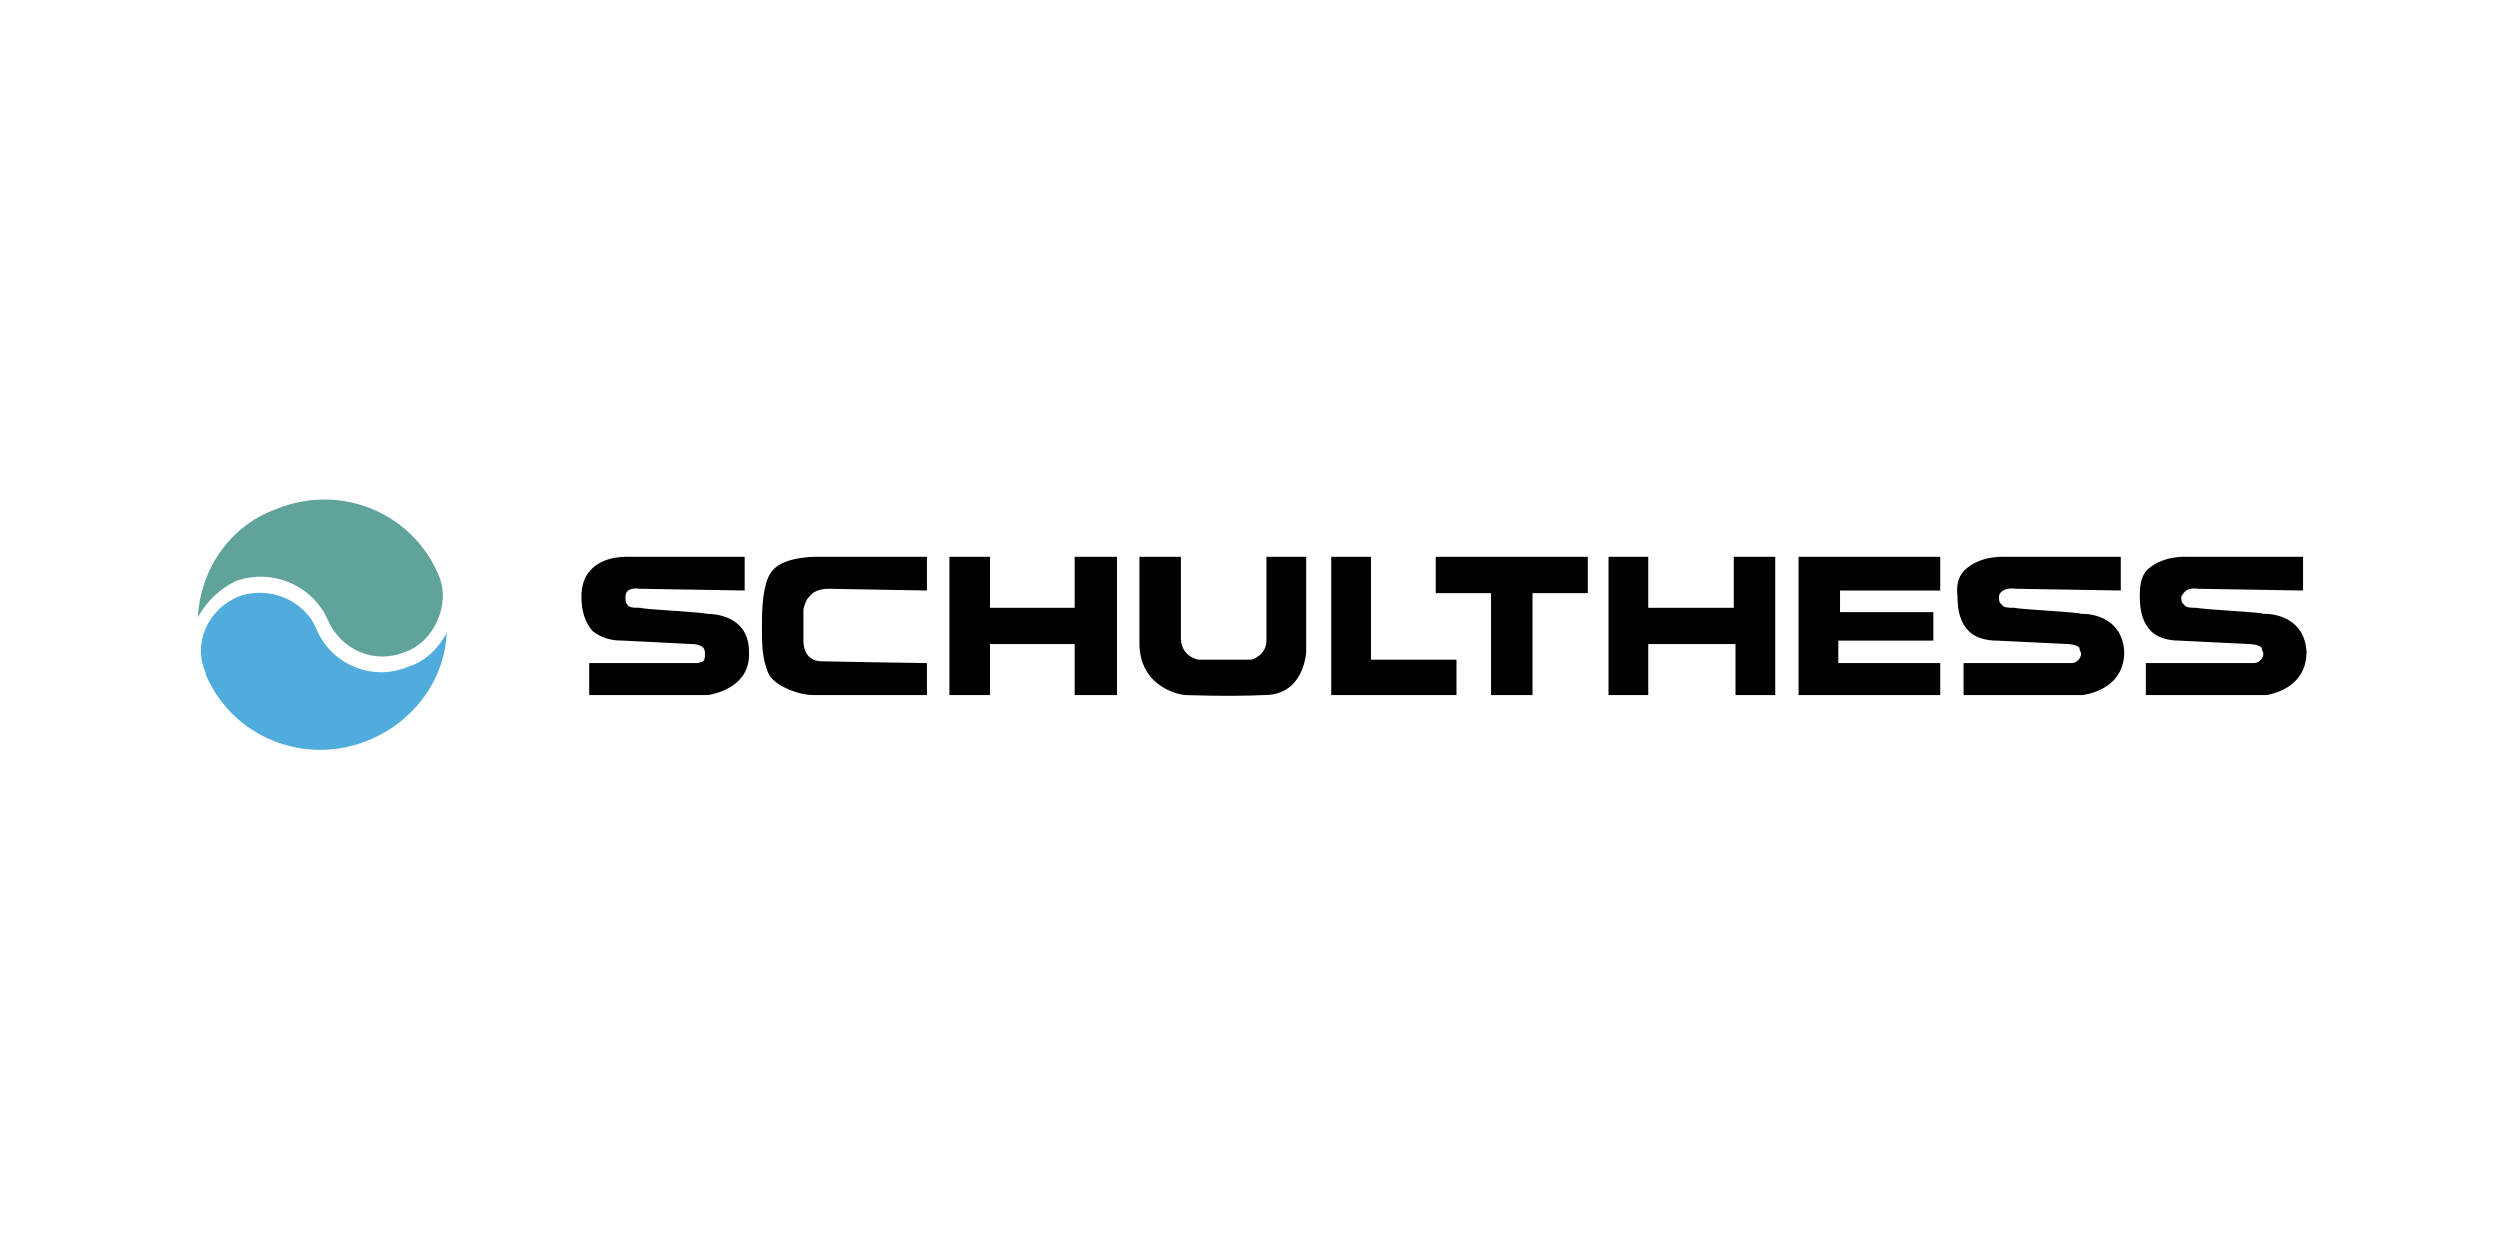 <?xml version="1.0" encoding="UTF-8" standalone="no"?>
<!DOCTYPE svg PUBLIC "-//W3C//DTD SVG 1.1//EN" "http://www.w3.org/Graphics/SVG/1.1/DTD/svg11.dtd">
<svg width="100%" height="100%" viewBox="0 0 300 150" version="1.1" xmlns="http://www.w3.org/2000/svg" xmlns:xlink="http://www.w3.org/1999/xlink" xml:space="preserve" xmlns:serif="http://www.serif.com/" style="fill-rule:evenodd;clip-rule:evenodd;stroke-linejoin:round;stroke-miterlimit:2;">
    <g id="Слой1">
    </g>
    <g id="Слой2">
    </g>
    <g id="Слой11" serif:id="Слой1" transform="matrix(0.111,0,0,0.111,11.512,-63.794)">
        <path d="M660.254,1238.33C656.518,1236.46 593.015,1233.66 588.345,1231.79C580.874,1231.79 576.205,1231.79 574.337,1228.05C572.469,1226.19 572.469,1223.38 572.469,1219.65C572.469,1215.91 574.337,1209.38 588.345,1211.24L701.345,1213.11L701.345,1176.69L578.072,1176.69C576.205,1176.69 551.924,1174.82 536.982,1188.83C529.511,1195.37 524.841,1205.64 524.841,1219.65C524.841,1236.46 529.511,1248.59 536.982,1257C550.056,1267.29 564.064,1267.29 570.601,1267.29L644.378,1271.01C646.246,1271.01 651.849,1271.01 656.518,1274.74C657.876,1276.63 658.536,1278.94 658.386,1281.27C658.386,1285.02 658.386,1287.84 656.518,1289.68C651.849,1291.56 649.981,1291.56 649.981,1291.56L533.246,1291.56L533.246,1326.11L662.122,1326.11C672.394,1324.23 707.882,1315.83 706.014,1279.42C706.014,1243.93 675.196,1238.33 660.254,1238.33ZM2147.94,1326.11C2160.08,1324.23 2192.75,1315.83 2192.75,1279.42C2190.89,1243.92 2160.07,1238.33 2147.94,1238.33L2146.06,1238.33C2144.19,1236.46 2080.69,1233.66 2074.15,1231.79C2067.61,1231.79 2062.01,1231.79 2060.14,1228.05C2057.34,1226.19 2057.34,1223.38 2057.34,1219.65C2057.34,1215.91 2062.01,1209.38 2076.01,1211.24L2189.02,1213.11L2189.02,1176.69L2063.88,1176.69C2063.88,1176.69 2039.6,1174.82 2022.79,1188.83C2014.38,1195.37 2010.65,1205.64 2012.51,1219.65C2012.51,1236.46 2016.25,1248.59 2024.67,1257C2034.93,1267.29 2051.75,1267.29 2055.47,1267.29C2057.35,1267.29 2132.05,1271.01 2132.05,1271.01C2132.05,1271.01 2139.52,1271.01 2144.2,1274.74C2144.2,1277.55 2146.07,1279.42 2146.07,1281.27C2146.1,1284.69 2144.33,1287.89 2141.42,1289.68C2139.53,1291.56 2135.8,1291.56 2135.8,1291.56L2019.06,1291.56L2019.06,1326.11L2147.94,1326.11ZM2346.86,1326.11C2357.13,1324.23 2389.82,1315.83 2389.82,1279.42C2387.95,1243.92 2357.13,1238.33 2344.99,1238.33L2343.12,1238.33C2341.24,1236.46 2276.82,1233.66 2271.21,1231.79C2264.68,1231.79 2259.06,1231.79 2257.2,1228.05C2254.39,1226.19 2254.39,1223.38 2254.39,1219.65C2257.2,1215.91 2259.06,1209.38 2273.07,1211.24L2386.07,1213.11L2386.07,1176.69L2260.94,1176.69C2260.94,1176.69 2236.66,1174.82 2219.85,1188.83C2211.44,1195.37 2209.58,1205.64 2209.58,1219.65C2209.58,1236.46 2213.3,1248.59 2221.72,1257C2231.99,1267.29 2248.8,1267.29 2252.53,1267.29C2254.4,1267.29 2328.18,1271.01 2328.18,1271.01C2328.18,1271.01 2336.58,1271.01 2341.25,1274.74C2341.25,1277.55 2343.13,1279.42 2343.13,1281.27C2343.16,1284.69 2341.38,1287.89 2338.46,1289.68C2336.6,1291.56 2332.86,1291.56 2332.86,1291.56L2216.13,1291.56L2216.13,1326.11L2346.86,1326.11ZM720.022,1254.19C720.022,1271.01 720.022,1285.02 726.56,1301.84C732.163,1315.83 759.245,1326.11 775.121,1326.11L898.394,1326.11L898.394,1291.56C884.386,1291.56 785.394,1289.68 785.394,1289.68C762.981,1289.68 764.849,1267.28 764.849,1264.48L764.849,1233.66C764.849,1233.66 766.716,1223.38 771.386,1219.65C776.989,1211.24 790.064,1211.24 791.931,1211.24L898.394,1213.11L898.394,1176.69L776.989,1176.69C776.989,1176.69 744.303,1176.69 732.163,1190.7C723.758,1199.1 720.022,1219.65 720.022,1246.73L720.022,1254.19ZM1058.09,1231.79L966.567,1231.79L966.567,1176.69L922.675,1176.69L922.675,1326.11L966.567,1326.11L966.567,1271.01L1058.09,1271.01L1058.09,1326.11L1103.85,1326.11L1103.85,1176.69L1058.09,1176.69L1058.09,1231.79ZM1263.54,1326.11C1306.5,1326.11 1308.37,1279.42 1308.37,1279.42L1308.37,1176.69L1265.41,1176.69L1265.41,1267.29C1265.41,1283.15 1249.52,1287.84 1249.52,1287.84L1191.62,1287.84C1172.94,1283.15 1172.94,1267.29 1172.94,1264.48L1172.94,1176.69L1128.12,1176.69L1128.12,1272.89C1129.98,1318.64 1172.94,1326.12 1177.61,1326.12C1177.62,1326.11 1224.32,1327.99 1263.54,1326.11ZM1470.86,1287.84L1378.41,1287.84L1378.41,1176.69L1335.45,1176.69L1335.45,1326.11L1470.86,1326.11L1470.86,1287.84ZM1448.45,1176.69L1448.45,1215.91L1508.22,1215.91L1508.22,1326.11L1553.04,1326.11L1553.04,1215.91L1612.83,1215.91L1612.83,1176.69L1448.45,1176.69ZM1993.84,1291.56L1883.65,1291.56L1883.65,1267.29L1986.38,1267.29L1986.38,1236.46L1885.51,1236.46L1885.51,1213.11L1993.84,1213.11L1993.84,1176.69L1840.68,1176.69L1840.68,1326.11L1993.84,1326.11L1993.84,1291.56ZM1772.51,1326.11L1815.47,1326.11L1815.47,1176.69L1770.65,1176.69L1770.65,1231.79L1678.18,1231.79L1678.18,1176.69L1635.23,1176.69L1635.23,1326.11L1678.18,1326.11L1678.18,1271.01L1772.51,1271.01L1772.51,1326.11Z"/>
        <path d="M118.603,1301.84C104.595,1271.01 120.471,1233.66 154.09,1219.65C186.776,1207.51 225.065,1223.38 238.14,1254.19C254.016,1293.42 299.776,1312.1 338.065,1295.28C356.73,1289.68 370.751,1274.74 379.156,1258.87C377.275,1308.37 344.602,1355.06 293.239,1375.61C225.065,1402.69 147.553,1371.86 118.603,1303.68L118.603,1301.84Z" style="fill:rgb(81,172,222);"/>
        <path d="M370.751,1197.24C383.825,1228.05 365.148,1269.13 334.329,1279.42C301.644,1293.42 264.288,1277.54 250.28,1243.92C233.47,1207.5 190.525,1188.82 151.289,1202.83C133.836,1211.29 119.464,1225.01 110.198,1242.05C113,1190.69 143.818,1143.99 194.247,1125.31C264.288,1096.38 342.734,1129.06 370.751,1197.24Z" style="fill:rgb(95,163,155);"/>
    </g>
</svg>
